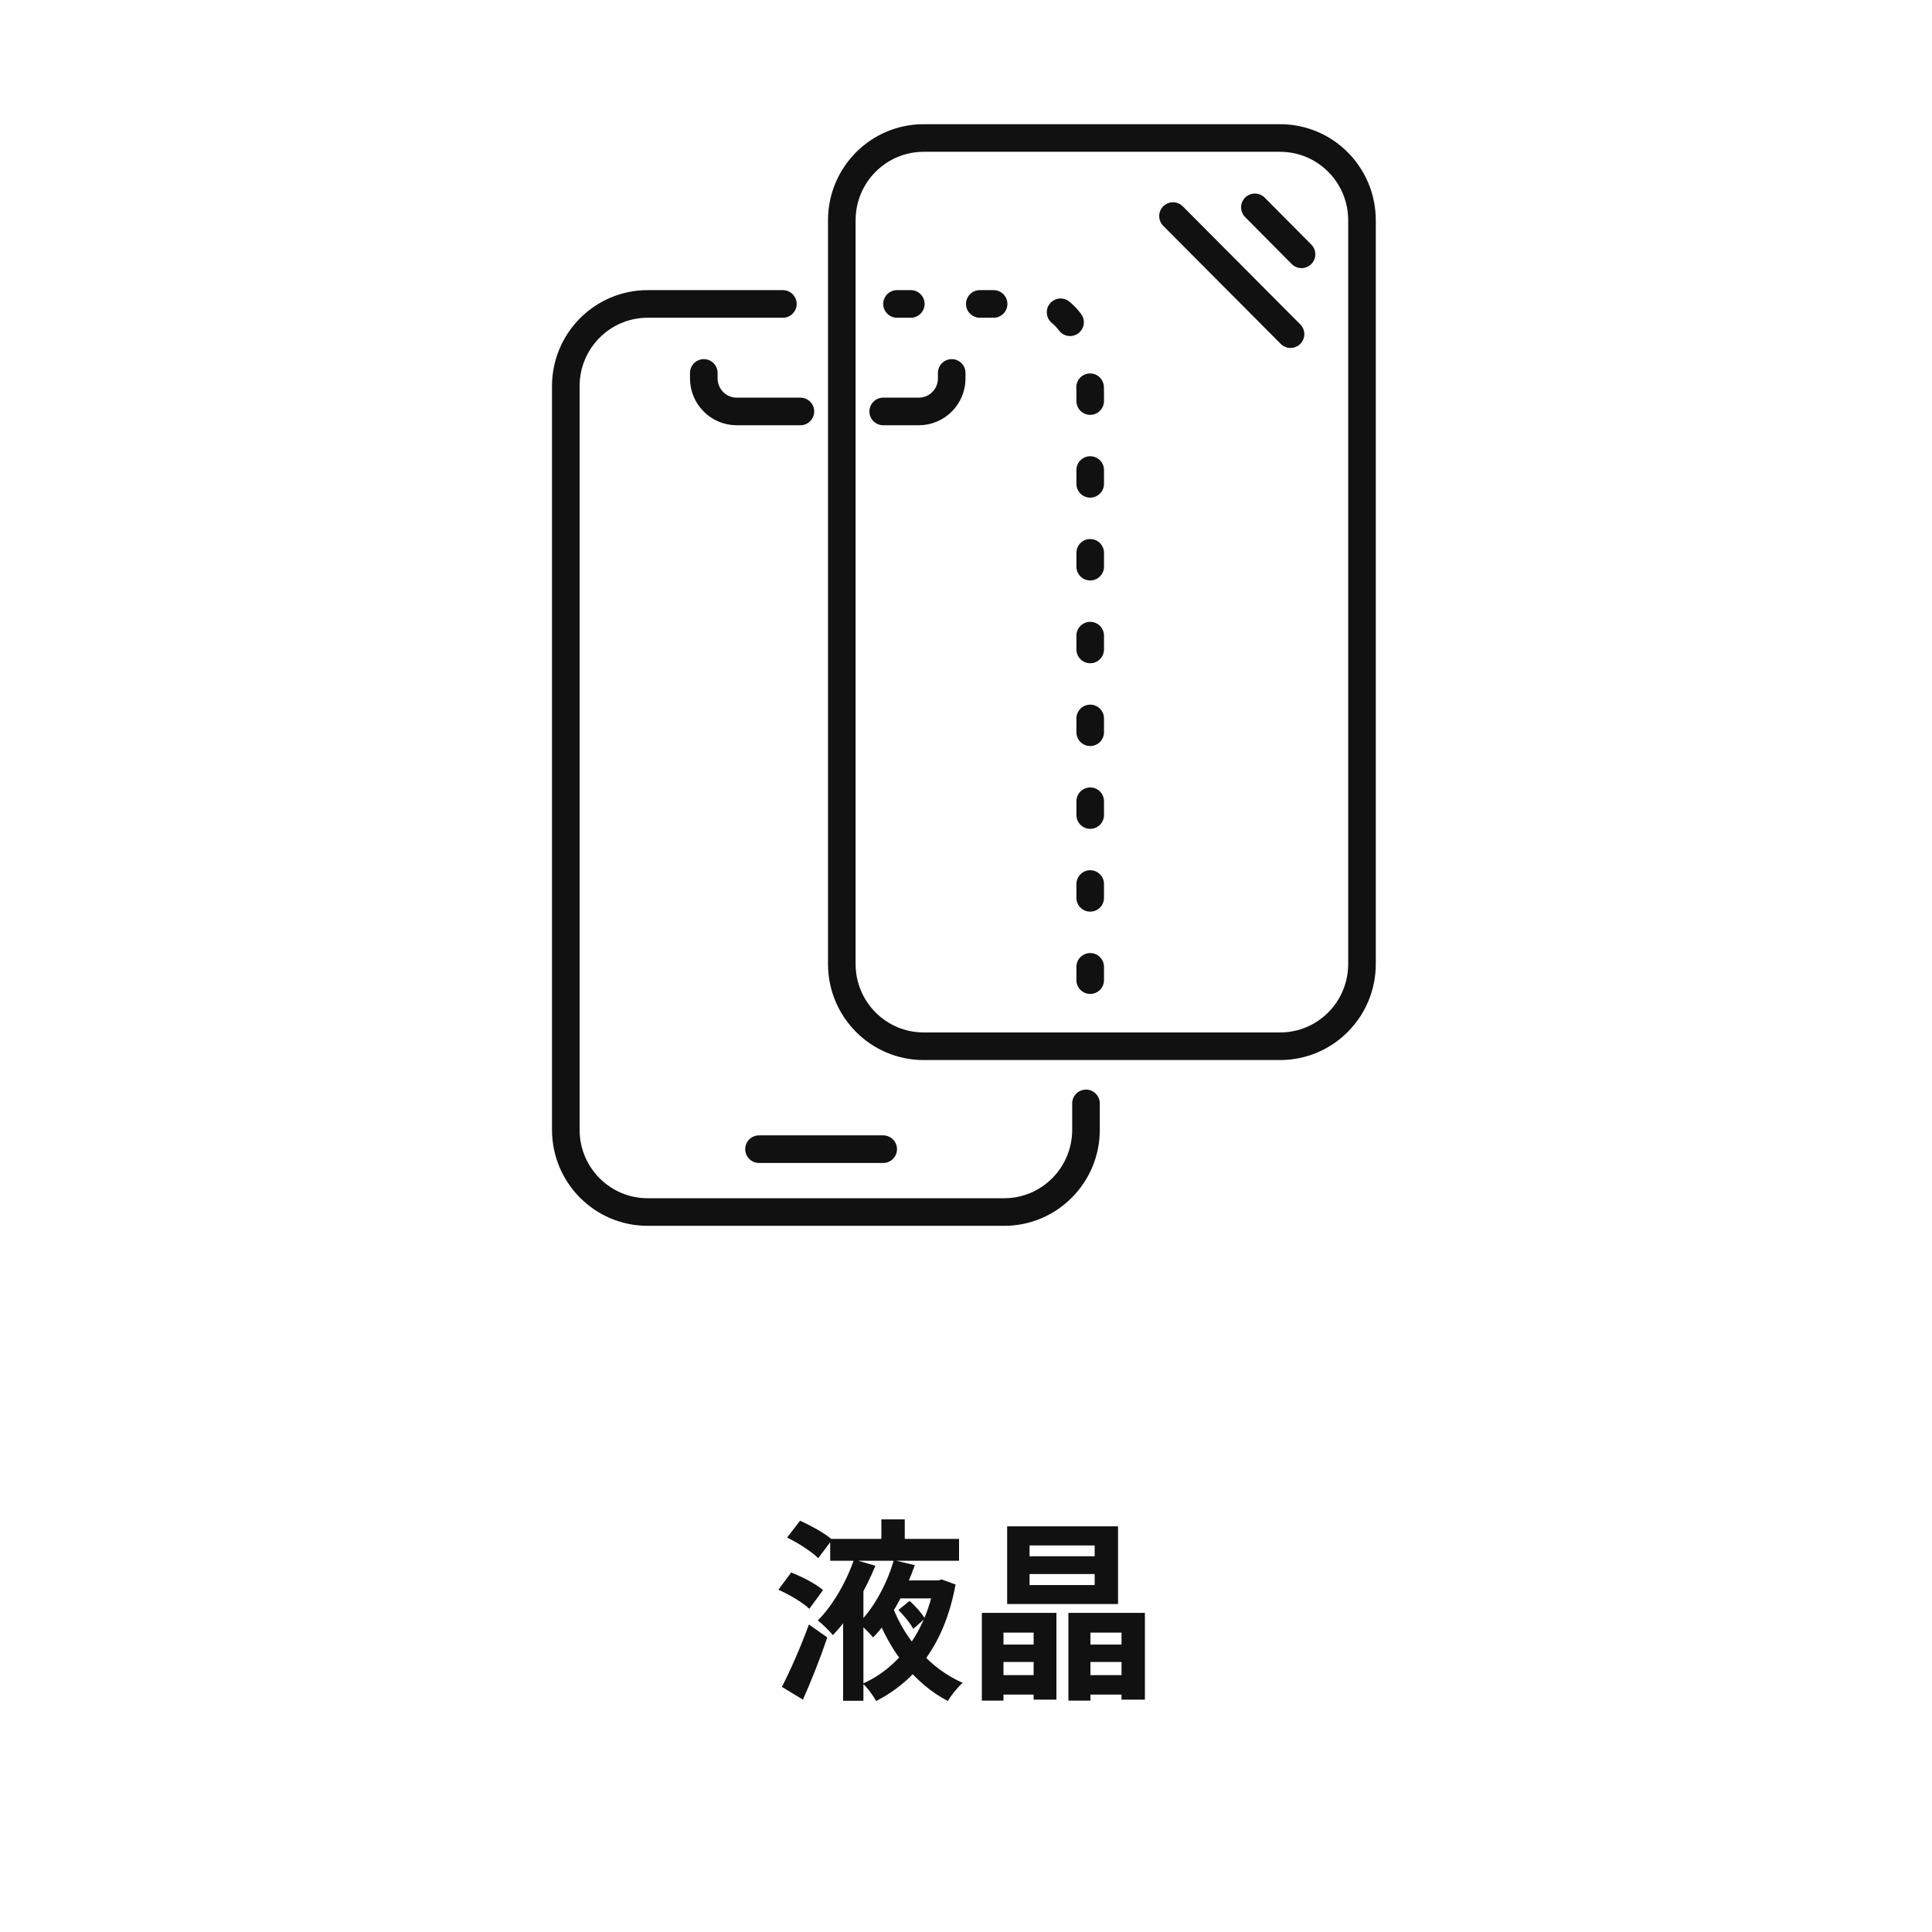 <svg width="140" height="140" viewBox="0 0 140 140" fill="none" xmlns="http://www.w3.org/2000/svg">
<rect width="140" height="140" fill="white"/>
<path d="M65.1 116.666L65.912 116.008C66.332 116.372 66.808 116.918 67.018 117.282L66.178 118.038C65.982 117.646 65.506 117.072 65.1 116.666ZM60.158 111.514H69.496V113.096H60.158V111.514ZM64.96 114.524H67.998V115.826H64.96V114.524ZM63.868 110.1H65.562V112.186H63.868V110.1ZM61.88 113.012L63.434 113.46C62.72 115.196 61.614 117.198 60.354 118.486C60.102 118.178 59.598 117.688 59.262 117.422C60.396 116.302 61.404 114.454 61.88 113.012ZM64.764 113.054L66.29 113.418C65.646 115.266 64.582 117.338 63.266 118.654C63.014 118.346 62.524 117.856 62.216 117.618C63.392 116.47 64.344 114.58 64.764 113.054ZM67.704 114.524H67.984L68.236 114.454L69.244 114.818C68.46 119.102 66.374 121.79 63.49 123.26C63.28 122.882 62.86 122.294 62.524 122C65.114 120.852 67.074 118.262 67.704 114.804V114.524ZM57.036 111.416L57.974 110.198C58.758 110.548 59.78 111.108 60.298 111.57L59.29 112.914C58.828 112.438 57.834 111.808 57.036 111.416ZM56.406 115.196L57.33 113.95C58.128 114.258 59.136 114.776 59.64 115.224L58.646 116.582C58.198 116.134 57.19 115.546 56.406 115.196ZM56.658 122.238C57.232 121.132 58.016 119.368 58.618 117.716L59.948 118.654C59.444 120.152 58.8 121.776 58.184 123.162L56.658 122.238ZM64.68 116.428C65.59 118.808 67.438 120.936 69.762 121.944C69.412 122.238 68.922 122.854 68.684 123.26C66.276 122.014 64.47 119.648 63.42 116.806L64.68 116.428ZM61.096 115.966L62.524 114.538L62.566 114.552V123.246H61.096V115.966ZM71.148 116.876H76.552V123.162H74.9V118.304H72.716V123.232H71.148V116.876ZM77.42 116.876H82.964V123.162H81.27V118.304H79.016V123.232H77.42V116.876ZM74.606 114.062V114.86H79.324V114.062H74.606ZM74.606 111.99V112.774H79.324V111.99H74.606ZM72.982 110.604H81.018V116.232H72.982V110.604ZM71.932 119.172H75.572V120.432H71.932V119.172ZM71.918 121.384H75.628V122.798H71.918V121.384ZM78.26 119.172H82.054V120.432H78.26V119.172ZM78.246 121.384H82.054V122.798H78.246V121.384Z" fill="#111111"/>
<path d="M64 83.273H55" stroke="#111111" stroke-width="2" stroke-linecap="round" stroke-linejoin="round"/>
<path d="M51 27.024V27.424C51 28.741 52.068 29.815 53.379 29.815H58" stroke="#111111" stroke-width="2" stroke-linecap="round" stroke-linejoin="round"/>
<path d="M68.964 27.024V27.424C68.964 28.741 67.896 29.815 66.585 29.815H64" stroke="#111111" stroke-width="2" stroke-linecap="round" stroke-linejoin="round"/>
<path d="M78.695 79.956V81.868C78.695 85.166 76.035 87.829 72.762 87.829H46.933C43.651 87.829 41 85.156 41 81.868V27.985C41 24.688 43.661 22.024 46.933 22.024H56.731" stroke="#111111" stroke-width="2" stroke-linecap="round" stroke-linejoin="round"/>
<path d="M65 22.024H75.278C77.335 22.024 79 24.907 79 28.469V71.024" stroke="#111111" stroke-width="2" stroke-linecap="round" stroke-linejoin="round" stroke-dasharray="1 5"/>
<path d="M92.762 10H66.933C63.656 10 61 12.669 61 15.961V69.854C61 73.146 63.656 75.815 66.933 75.815H92.762C96.039 75.815 98.695 73.146 98.695 69.854V15.961C98.695 12.669 96.039 10 92.762 10Z" stroke="#111111" stroke-width="2" stroke-linecap="round" stroke-linejoin="round"/>
<path d="M90.934 15.024L94.313 18.429" stroke="#111111" stroke-width="2" stroke-linecap="round" stroke-linejoin="round"/>
<path d="M85 15.658L93.516 24.214" stroke="#111111" stroke-width="2" stroke-linecap="round" stroke-linejoin="round"/>
</svg>
